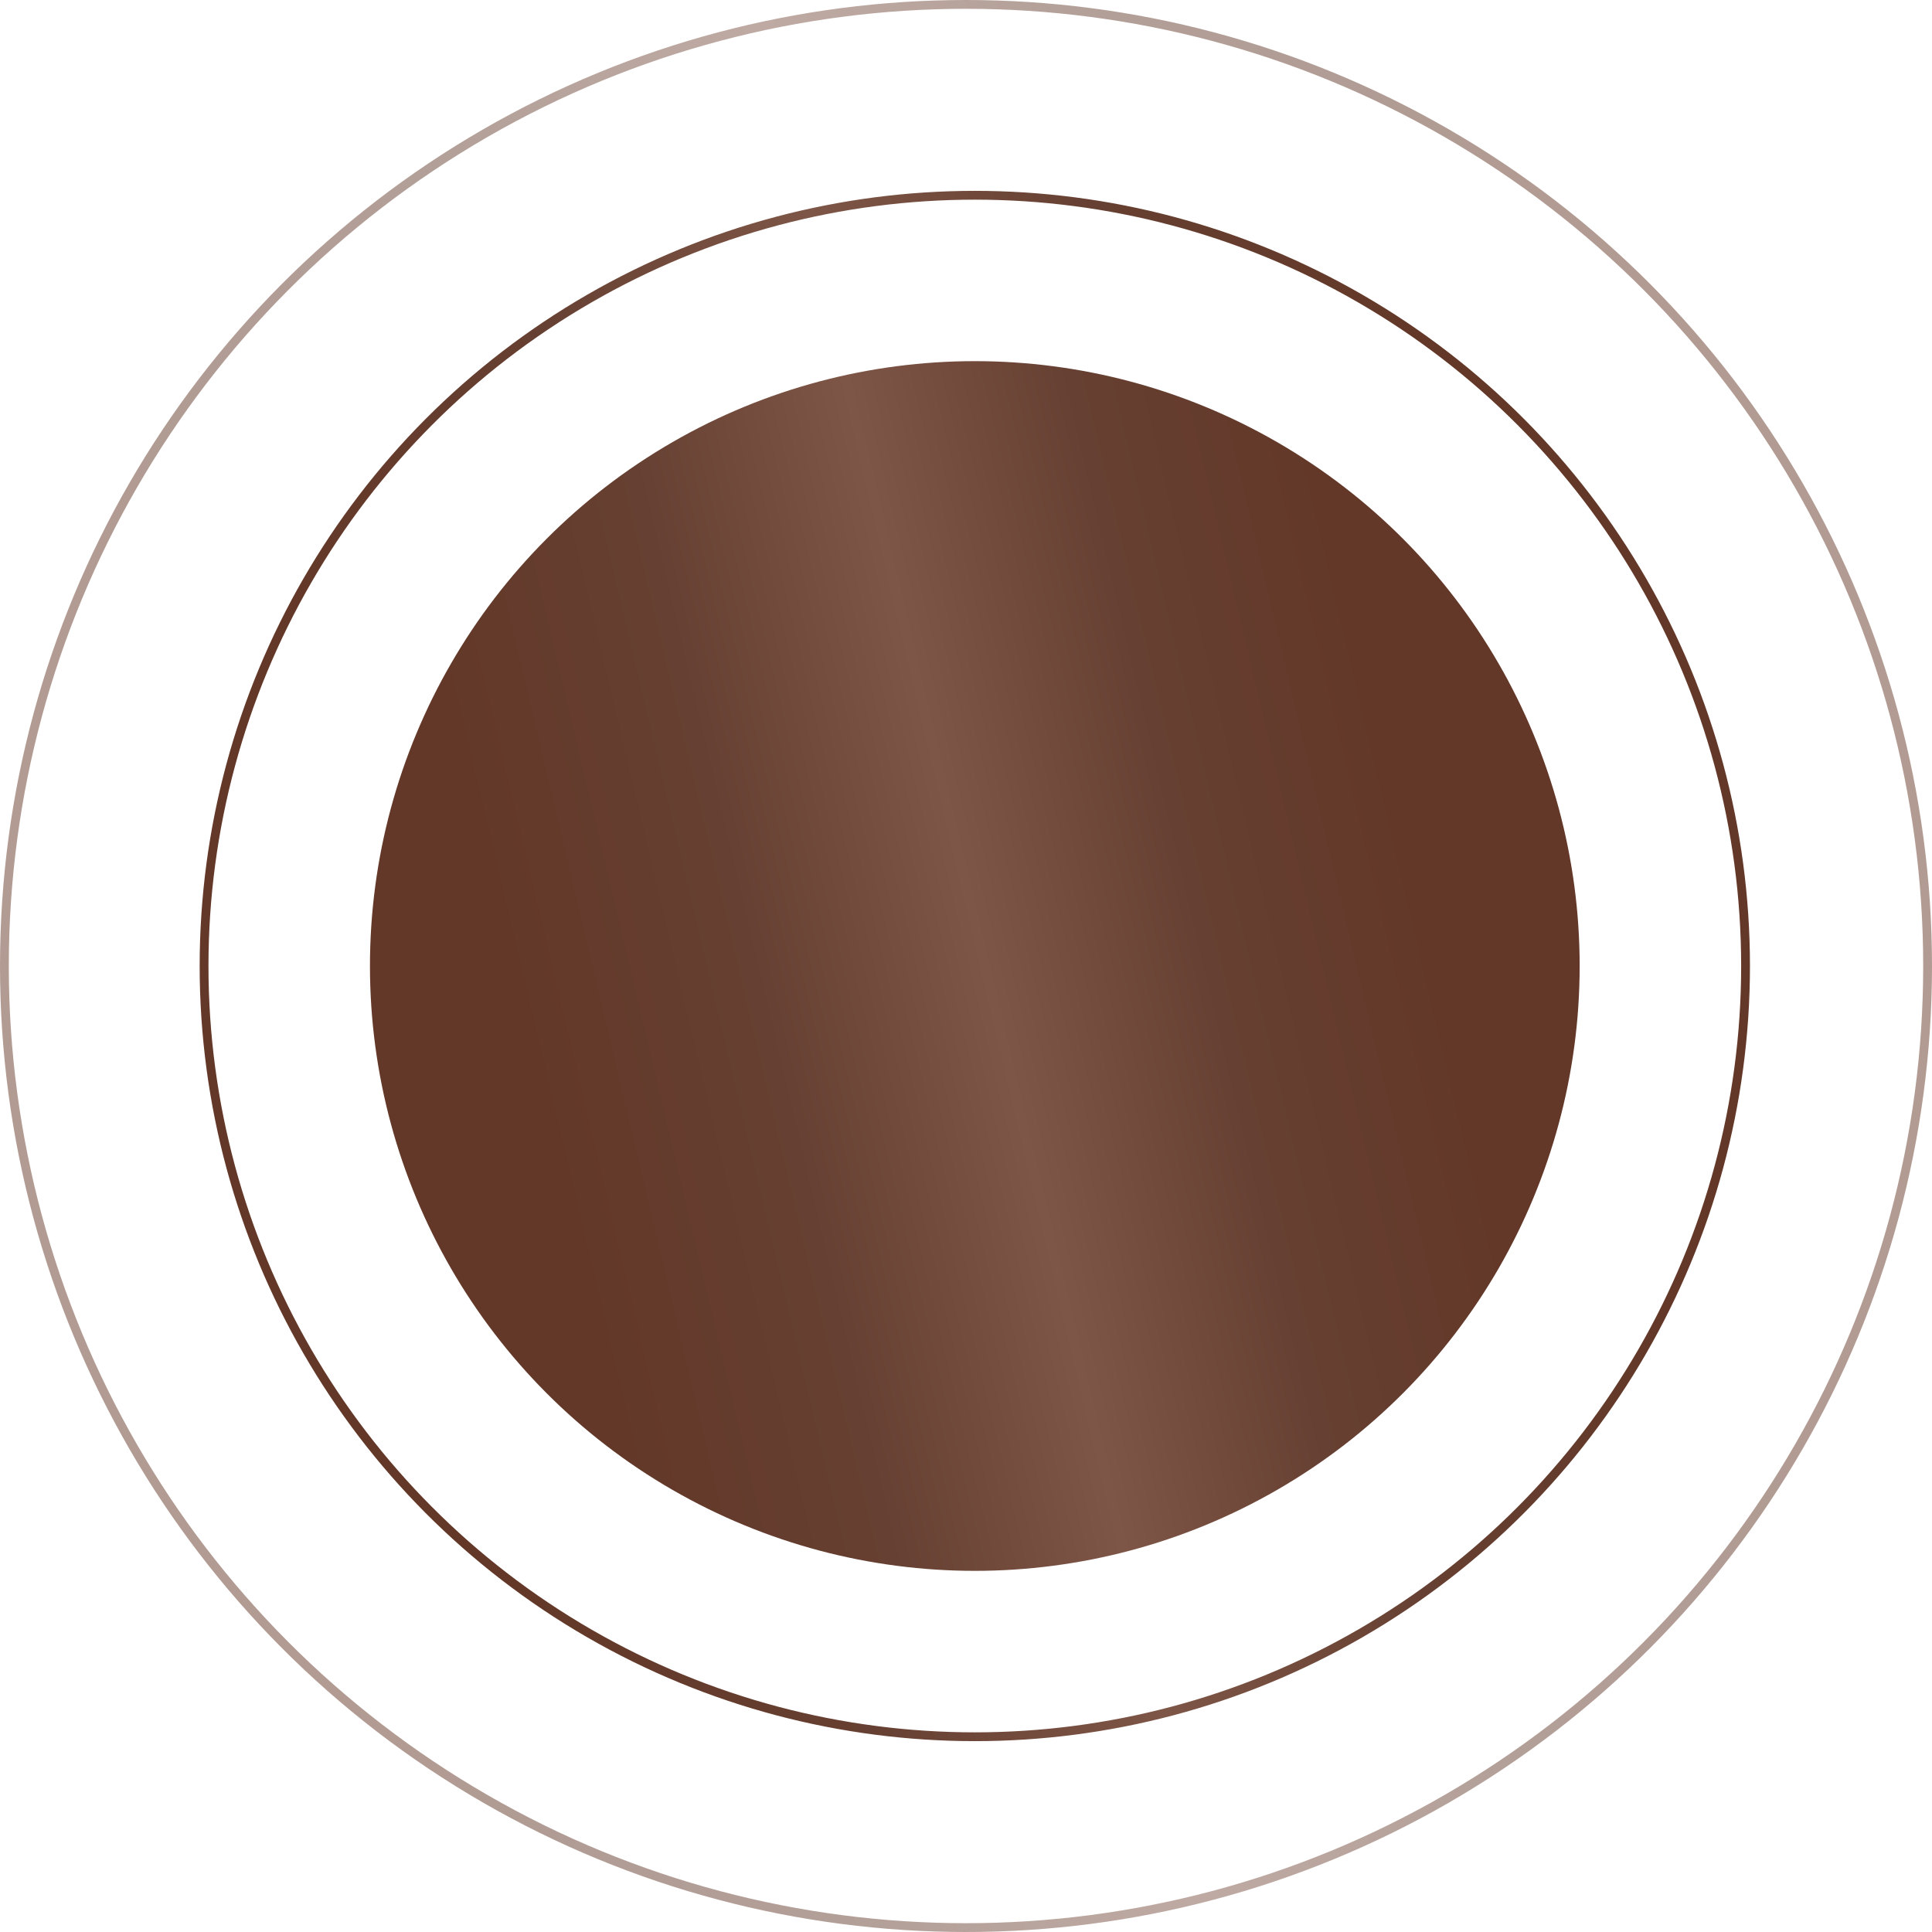 <?xml version="1.0" encoding="UTF-8"?> <svg xmlns="http://www.w3.org/2000/svg" width="658" height="658" viewBox="0 0 658 658" fill="none"><circle cx="329" cy="329" r="327.5" stroke="url(#paint0_linear_2112_136)" stroke-opacity="0.5" stroke-width="3"></circle><circle cx="332" cy="329" r="206" fill="url(#paint1_linear_2112_136)"></circle><circle cx="332" cy="329" r="262.5" stroke="url(#paint2_linear_2112_136)" stroke-width="3"></circle><defs><linearGradient id="paint0_linear_2112_136" x1="-31.874" y1="-117.686" x2="447.317" y2="-231.221" gradientUnits="userSpaceOnUse"><stop stop-color="#633828"></stop><stop offset="0.266" stop-color="#664032"></stop><stop offset="0.515" stop-color="#7E5647"></stop><stop offset="0.755" stop-color="#664032"></stop><stop offset="1" stop-color="#633828"></stop></linearGradient><linearGradient id="paint1_linear_2112_136" x1="106.042" y1="49.312" x2="406.083" y2="-21.777" gradientUnits="userSpaceOnUse"><stop stop-color="#633828"></stop><stop offset="0.266" stop-color="#664032"></stop><stop offset="0.515" stop-color="#7E5647"></stop><stop offset="0.755" stop-color="#664032"></stop><stop offset="1" stop-color="#633828"></stop></linearGradient><linearGradient id="paint2_linear_2112_136" x1="42.423" y1="-29.435" x2="426.941" y2="-120.539" gradientUnits="userSpaceOnUse"><stop stop-color="#633828"></stop><stop offset="0.266" stop-color="#664032"></stop><stop offset="0.515" stop-color="#7E5647"></stop><stop offset="0.755" stop-color="#664032"></stop><stop offset="1" stop-color="#633828"></stop></linearGradient></defs></svg> 